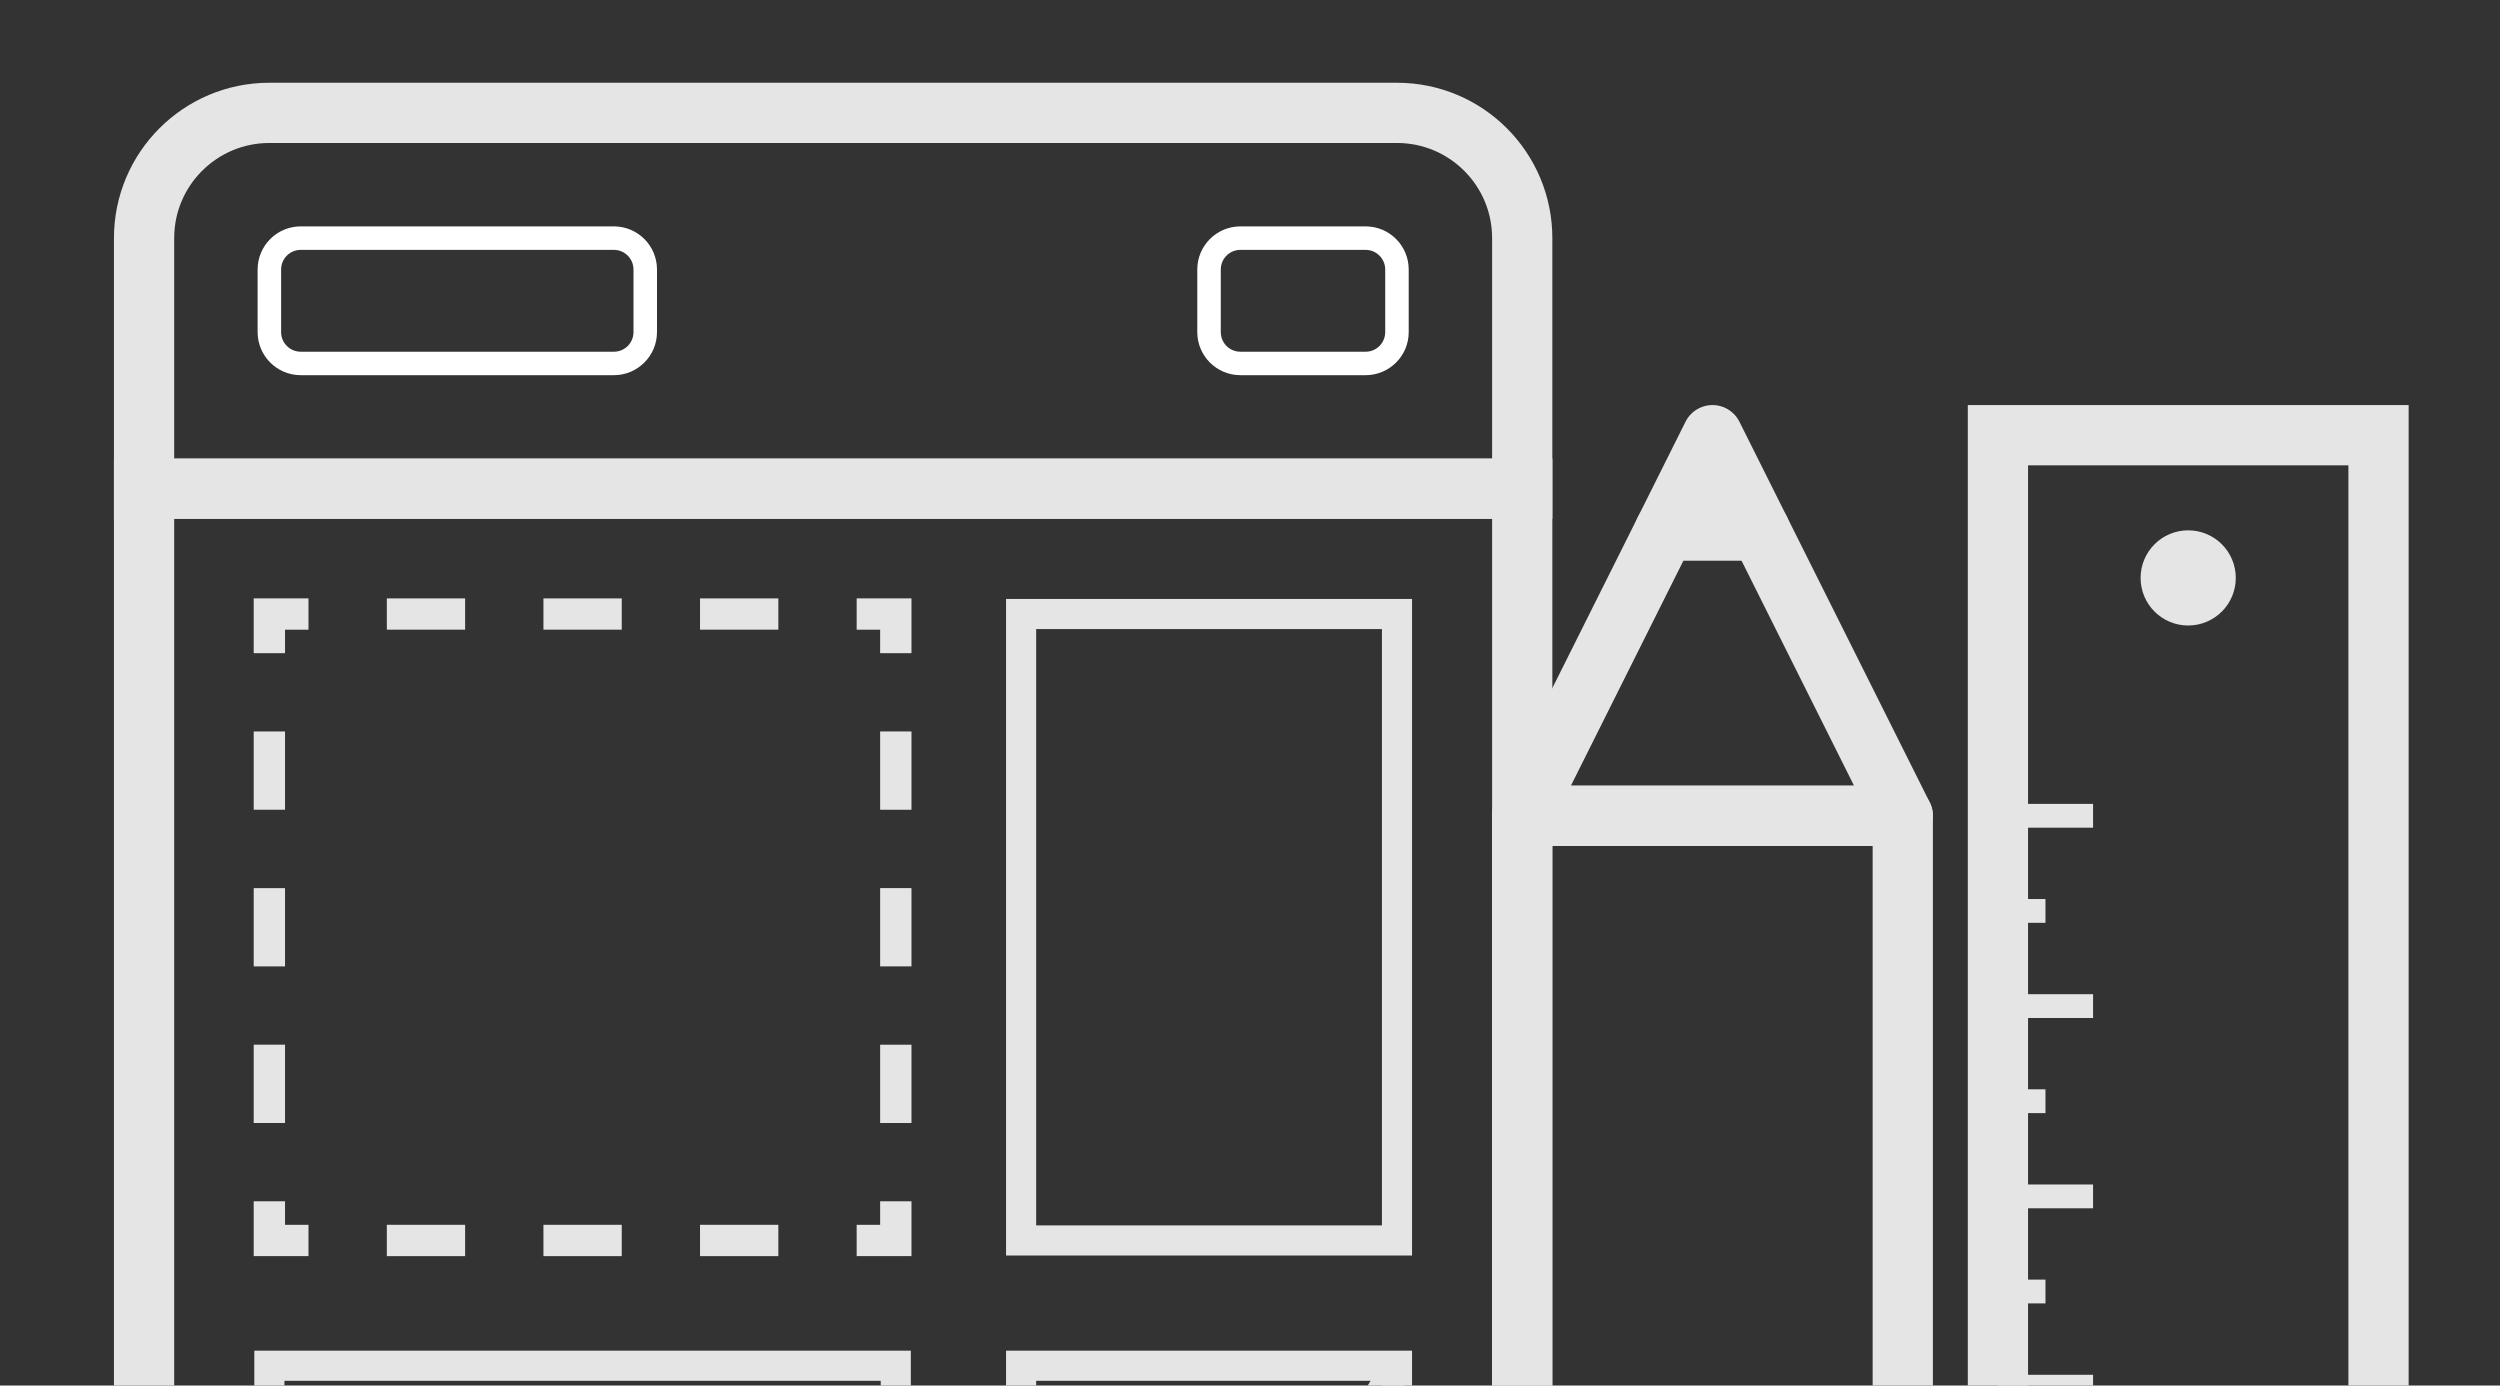 <?xml version="1.0" encoding="utf-8"?>
<!-- Generator: Adobe Illustrator 15.1.0, SVG Export Plug-In  -->
<!DOCTYPE svg PUBLIC "-//W3C//DTD SVG 1.1//EN" "http://www.w3.org/Graphics/SVG/1.1/DTD/svg11.dtd">
<svg version="1.1"
	 xmlns="http://www.w3.org/2000/svg" xmlns:xlink="http://www.w3.org/1999/xlink" xmlns:a="http://ns.adobe.com/AdobeSVGViewerExtensions/3.0/"
	 x="0px" y="0px" width="83px" height="46px" viewBox="-3.783 -2.747 83 46" enable-background="new -3.783 -2.747 83 46"
	 xml:space="preserve">
<rect x="-3.783" y="-2.747" width="83" height="46" fill="#333333" stroke="none"/>
<defs>
</defs>
<polygon fill="none" stroke="#E5E5E5" stroke-width="2" stroke-linecap="round" stroke-linejoin="round" stroke-miterlimit="10" points="
	53.071,24.337 46.753,24.337 46.753,68.561 53.071,68.561 59.389,68.561 59.389,24.337 "/>
<polygon fill="none" stroke="#E5E5E5" stroke-width="2" stroke-linecap="round" stroke-linejoin="round" stroke-miterlimit="10" points="
	46.753,24.337 59.389,24.337 54.65,14.86 51.492,14.86 "/>
<polygon fill="none" stroke="#E5E5E5" stroke-width="2" stroke-linecap="round" stroke-linejoin="round" stroke-miterlimit="10" points="
	51.492,14.86 54.65,14.86 53.071,11.701 "/>
<rect x="62.548" y="11.701" fill="none" stroke="#E5E5E5" stroke-width="2" stroke-miterlimit="10" width="12.636" height="53.701"/>
<circle fill="#E5E5E5" cx="68.865" cy="16.44" r="1.58"/>
<rect x="62.548" y="23.942" fill="#E5E5E5" width="3.159" height="0.79"/>
<rect x="62.548" y="30.26" fill="#E5E5E5" width="3.159" height="0.79"/>
<rect x="62.548" y="36.578" fill="#E5E5E5" width="3.159" height="0.79"/>
<rect x="62.548" y="42.896" fill="#E5E5E5" width="3.159" height="0.79"/>
<rect x="62.548" y="27.101" fill="#E5E5E5" width="1.579" height="0.79"/>
<rect x="62.548" y="33.418" fill="#E5E5E5" width="1.579" height="0.79"/>
<rect x="62.548" y="39.736" fill="#E5E5E5" width="1.579" height="0.79"/>
<rect x="1" y="13.478" fill="none" stroke="#E5E5E5" stroke-width="2" stroke-miterlimit="10" width="45.755" height="62.395"/>
<rect x="30.118" y="17.638" fill="none" stroke="#E5E5E5" stroke-miterlimit="10" width="12.479" height="20.798"/>
<polygon fill="#E5E5E5" points="26.478,18.938 25.438,18.938 25.438,18.159 24.658,18.159 24.658,17.119 26.478,17.119 "/>
<path fill="#E5E5E5" d="M22.058,18.159h-2.6v-1.04h2.6V18.159z M16.859,18.159h-2.6v-1.04h2.6V18.159z M11.659,18.159H9.06v-1.04
	h2.599V18.159z"/>
<polygon fill="#E5E5E5" points="5.68,18.938 4.64,18.938 4.64,17.119 6.459,17.119 6.459,18.159 5.68,18.159 "/>
<path fill="#E5E5E5" d="M5.68,34.537H4.64v-2.6h1.04V34.537z M5.68,29.337H4.64v-2.599h1.04V29.337z M5.68,24.137H4.64v-2.6h1.04
	V24.137z"/>
<polygon fill="#E5E5E5" points="6.459,38.956 4.64,38.956 4.64,37.136 5.68,37.136 5.68,37.917 6.459,37.917 "/>
<path fill="#E5E5E5" d="M22.058,38.956h-2.6v-1.04h2.6V38.956z M16.859,38.956h-2.6v-1.04h2.6V38.956z M11.659,38.956H9.06v-1.04
	h2.599V38.956z"/>
<polygon fill="#E5E5E5" points="26.478,38.956 24.658,38.956 24.658,37.917 25.438,37.917 25.438,37.136 26.478,37.136 "/>
<path fill="#E5E5E5" d="M26.478,34.537h-1.04v-2.6h1.04V34.537z M26.478,29.337h-1.04v-2.599h1.04V29.337z M26.478,24.137h-1.04
	v-2.6h1.04V24.137z"/>
<rect x="5.16" y="42.596" fill="none" stroke="#E5E5E5" stroke-miterlimit="10" width="20.797" height="20.798"/>
<rect x="30.118" y="42.596" fill="none" stroke="#E5E5E5" stroke-miterlimit="10" width="12.479" height="20.798"/>
<rect x="41.742" y="42.504" transform="matrix(0.858 0.515 -0.515 0.858 28.23 -15.595)" fill="#E5E5E5" width="1.041" height="1.299"/>
<path fill="none" stroke="#E5E5E5" stroke-width="2" stroke-miterlimit="10" d="M42.596,1H5.16C2.863,1,1,2.862,1,5.159v8.319h4.16
	h37.436h4.159V5.159C46.755,2.862,44.894,1,42.596,1z"/>
<path fill="#FFFFFF" d="M41.557,9.709h-4.16c-0.789,0-1.43-0.642-1.43-1.43V6.2c0-0.789,0.641-1.431,1.43-1.431h4.16
	c0.789,0,1.429,0.642,1.429,1.431v2.08C42.986,9.067,42.345,9.709,41.557,9.709z M37.396,5.549c-0.358,0-0.649,0.292-0.649,0.651
	v2.08c0,0.358,0.291,0.65,0.649,0.65h4.16c0.358,0,0.65-0.292,0.65-0.65V6.2c0-0.358-0.292-0.651-0.65-0.651H37.396z"/>
<path fill="#FFFFFF" d="M16.599,9.709H6.2c-0.789,0-1.43-0.642-1.43-1.43V6.2c0-0.789,0.641-1.431,1.43-1.431h10.399
	c0.789,0,1.43,0.642,1.43,1.431v2.08C18.029,9.067,17.387,9.709,16.599,9.709z M6.2,5.549c-0.359,0-0.65,0.292-0.65,0.651v2.08
	c0,0.358,0.291,0.65,0.65,0.65h10.399c0.358,0,0.65-0.292,0.65-0.65V6.2c0-0.358-0.292-0.651-0.65-0.651H6.2z"/>
</svg>
